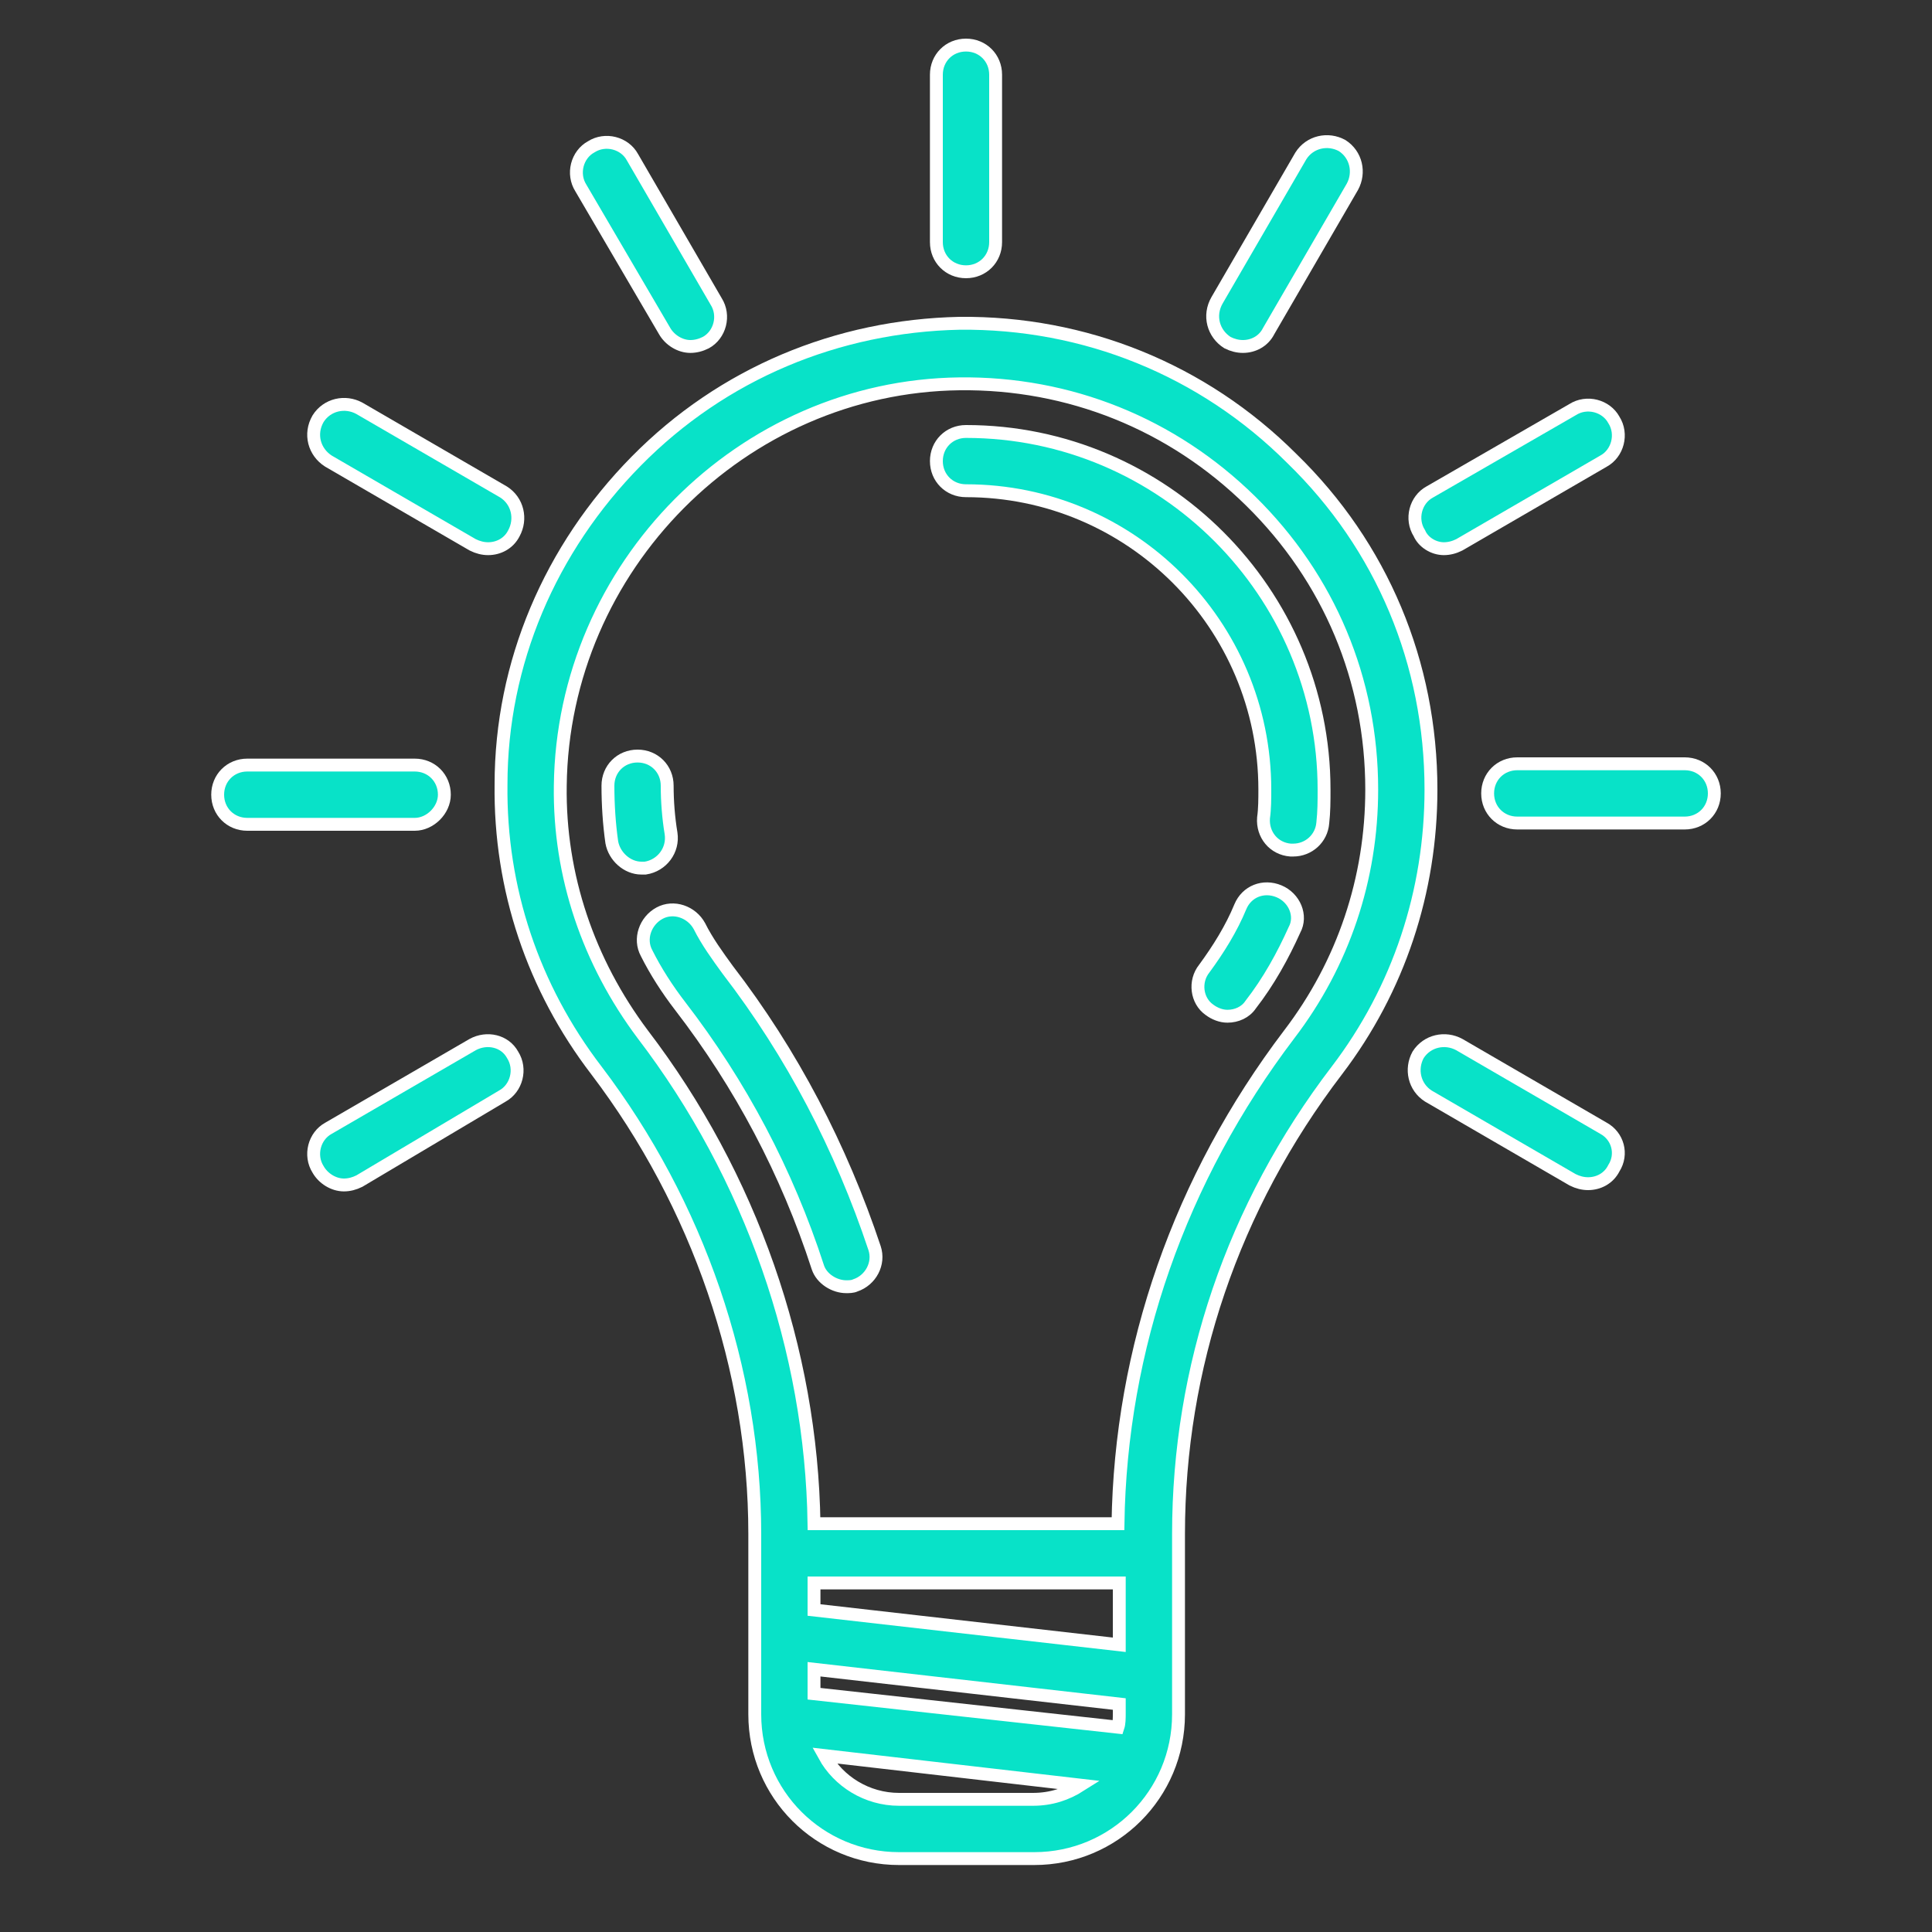 <svg width="150" height="150" viewBox="0 0 150 150" fill="none" xmlns="http://www.w3.org/2000/svg">
<rect x="0" y="0" width="150" height="150" fill="#333333" stroke="none"/>
<path d="M103.8 83.1C108.6 76.8 111.1 69.2 111.1 61.3C111.1 51.5 107.3 42.4 100.3 35.6C93.4 28.7 84.2 25 74.5 25.1C65 25.3 56.1 29 49.4 35.8C42.7 42.6 38.9 51.5 38.9 60.9C38.8 69 41.4 76.7 46.3 83.1C54.2 93.5 58.6 106.3 58.6 119.1V133.1C58.6 139.3 63.6 144.3 69.8 144.3H80.3C86.5 144.3 91.5 139.3 91.5 133.1V119.1C91.5 106.2 95.7 93.7 103.8 83.1ZM49.9 80.3C45.7 74.7 43.4 68 43.5 61C43.7 44 57.6 30 74.5 29.8C83 29.7 91 32.9 97.1 38.9C103.2 44.9 106.5 52.8 106.5 61.3C106.5 68.2 104.3 74.8 100.1 80.3C91.6 91.5 87 104.7 86.8 118.3H63.2C63 104.8 58.3 91.3 49.9 80.3ZM63.2 131.5V129.6L86.9 132.3V133C86.9 133.4 86.9 133.8 86.8 134.1L63.2 131.5ZM63.2 125V122.9H86.9V127.7L63.2 125ZM69.8 139.7C67.3 139.7 65.1 138.3 64 136.3L83.9 138.6C82.8 139.3 81.6 139.7 80.2 139.7H69.8Z" fill="#08E2C8" stroke="white" stroke-miterlimit="10"/>
<path d="M52.1 64.7C51.9 63.5 51.8 62.2 51.8 61C51.8 59.7 50.8 58.7 49.5 58.7C48.2 58.7 47.2 59.7 47.2 61C47.2 62.5 47.3 64 47.5 65.4C47.7 66.5 48.7 67.4 49.8 67.4C49.9 67.4 50 67.4 50.1 67.4C51.4 67.2 52.3 66 52.1 64.7Z" fill="#08E2C8" stroke="white" stroke-miterlimit="10"/>
<path d="M65.7 99.9C65.9 99.9 66.2 99.9 66.4 99.8C67.6 99.4 68.3 98.1 67.9 96.9C65.3 89.1 61.5 81.8 56.5 75.3C55.7 74.2 54.9 73.1 54.3 71.9C53.7 70.8 52.3 70.3 51.2 70.9C50.1 71.5 49.6 72.9 50.2 74C50.9 75.4 51.8 76.8 52.8 78.1C57.5 84.2 61.1 91 63.5 98.4C63.8 99.3 64.8 99.9 65.7 99.9Z" fill="#08E2C8" stroke="white" stroke-miterlimit="10"/>
<path d="M99.3 69.2C98.1 68.7 96.8 69.2 96.3 70.4C95.6 72.1 94.6 73.7 93.5 75.2C92.7 76.2 92.9 77.7 93.9 78.4C94.3 78.7 94.8 78.9 95.3 78.9C96 78.9 96.7 78.6 97.1 78C98.5 76.2 99.6 74.2 100.5 72.2C101.1 71.1 100.5 69.7 99.3 69.2Z" fill="#08E2C8" stroke="white" stroke-miterlimit="10"/>
<path d="M75 38.1C87.8 38.1 98.2 48.5 98.2 61.3C98.2 62 98.2 62.8 98.1 63.5C98 64.8 98.9 65.9 100.2 66C100.3 66 100.3 66 100.4 66C101.6 66 102.6 65.1 102.7 63.9C102.8 63 102.8 62.2 102.8 61.3C102.8 46 90.3 33.5 75 33.5C73.7 33.5 72.7 34.5 72.7 35.8C72.7 37.1 73.7 38.1 75 38.1Z" fill="#08E2C8" stroke="white" stroke-miterlimit="10"/>
<path d="M75 21.1C76.3 21.1 77.3 20.1 77.3 18.8V5.8C77.3 4.5 76.3 3.5 75 3.5C73.7 3.5 72.7 4.5 72.7 5.8V18.8C72.7 20.1 73.7 21.1 75 21.1Z" fill="#08E2C8" stroke="white" stroke-miterlimit="10"/>
<path d="M51.6 25.7C52 26.4 52.8 26.9 53.6 26.9C54 26.9 54.4 26.8 54.8 26.6C55.9 26 56.3 24.5 55.6 23.4L49.1 12.2C48.5 11.1 47 10.7 45.9 11.4C44.8 12 44.4 13.5 45.1 14.6L51.6 25.7Z" fill="#08E2C8" stroke="white" stroke-miterlimit="10"/>
<path d="M124.5 87.6L113.3 81.1C112.2 80.5 110.8 80.8 110.1 81.9C109.5 83 109.8 84.4 110.9 85.1L122.1 91.6C122.5 91.8 122.9 91.9 123.3 91.9C124.1 91.9 124.9 91.5 125.3 90.7C126 89.6 125.6 88.2 124.5 87.6Z" fill="#08E2C8" stroke="white" stroke-miterlimit="10"/>
<path d="M25.5 35.8L36.7 42.3C37.1 42.5 37.5 42.6 37.9 42.6C38.7 42.6 39.5 42.2 39.9 41.4C40.5 40.3 40.2 38.9 39.1 38.2L27.9 31.7C26.8 31.1 25.4 31.4 24.7 32.5C24 33.7 24.4 35.1 25.5 35.8Z" fill="#08E2C8" stroke="white" stroke-miterlimit="10"/>
<path d="M130.8 59.3H117.8C116.5 59.3 115.5 60.3 115.5 61.6C115.5 62.9 116.5 63.9 117.8 63.9H130.8C132.1 63.9 133.1 62.9 133.1 61.6C133.1 60.3 132.1 59.3 130.8 59.3Z" fill="#08E2C8" stroke="white" stroke-miterlimit="10"/>
<path d="M34.5 61.7C34.5 60.4 33.5 59.4 32.2 59.4H19.2C17.9 59.4 16.9 60.4 16.9 61.7C16.9 63 17.9 64 19.2 64H32.2C33.4 64 34.5 62.9 34.5 61.7Z" fill="#08E2C8" stroke="white" stroke-miterlimit="10"/>
<path d="M112.1 42.6C112.5 42.6 112.9 42.5 113.3 42.3L124.5 35.8C125.6 35.2 126 33.7 125.3 32.6C124.7 31.5 123.2 31.1 122.1 31.8L111 38.2C109.9 38.8 109.5 40.3 110.2 41.4C110.5 42.1 111.3 42.6 112.1 42.6Z" fill="#08E2C8" stroke="white" stroke-miterlimit="10"/>
<path d="M36.7 81.1L25.5 87.6C24.4 88.2 24 89.7 24.7 90.8C25.1 91.5 25.9 92 26.7 92C27.1 92 27.5 91.9 27.9 91.7L39 85.1C40.1 84.5 40.5 83 39.8 81.9C39.2 80.8 37.8 80.5 36.7 81.1Z" fill="#08E2C8" stroke="white" stroke-miterlimit="10"/>
<path d="M95.3 26.6C95.7 26.8 96.1 26.9 96.5 26.9C97.3 26.9 98.1 26.5 98.5 25.7L105 14.5C105.6 13.4 105.3 12 104.2 11.3C103.1 10.7 101.7 11 101 12.1L94.5 23.3C93.8 24.5 94.2 25.9 95.3 26.6Z" fill="#08E2C8" stroke="white" stroke-miterlimit="10"/>
</svg>
